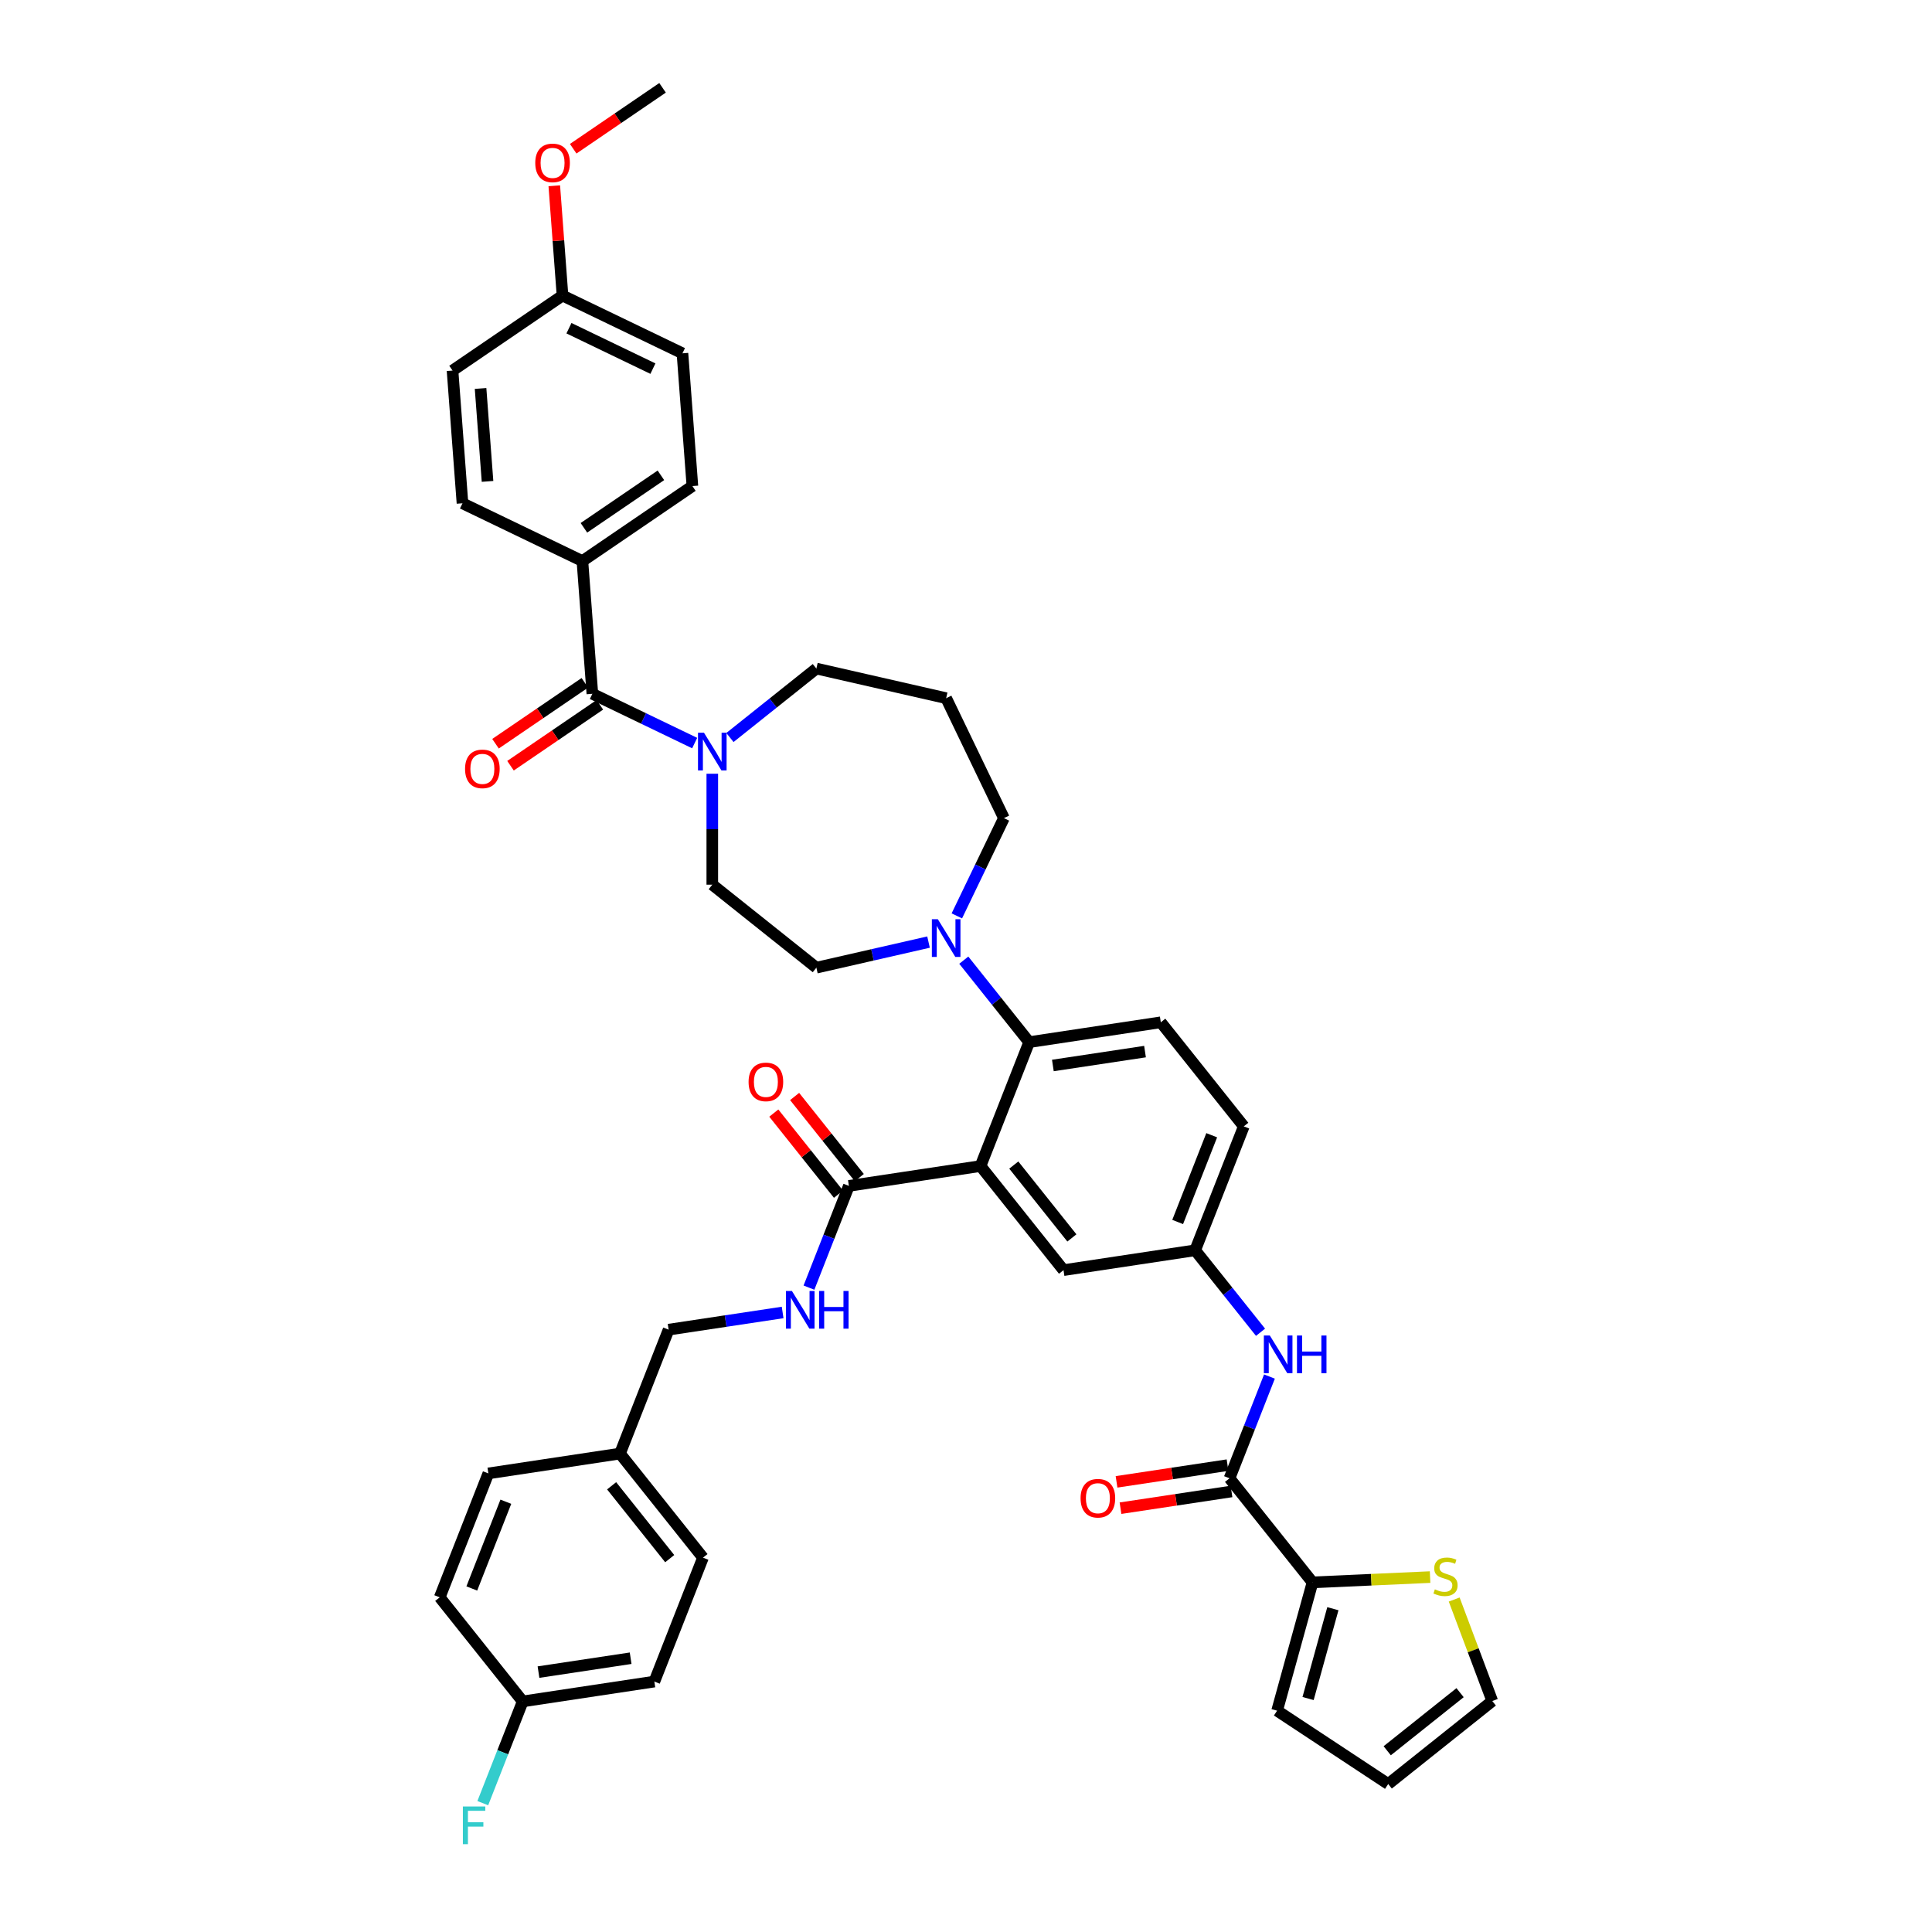 <?xml version='1.0' encoding='iso-8859-1'?>
<svg version='1.1' baseProfile='full'
              xmlns='http://www.w3.org/2000/svg'
                      xmlns:rdkit='http://www.rdkit.org/xml'
                      xmlns:xlink='http://www.w3.org/1999/xlink'
                  xml:space='preserve'
width='1000px' height='1000px' viewBox='0 0 1000 1000'>
<!-- END OF HEADER -->
<rect style='opacity:1.0;fill:#FFFFFF;stroke:none' width='1000' height='1000' x='0' y='0'> </rect>
<path class='bond-0' d='M 657.066,712.5 L 646.732,738.831' style='fill:none;fill-rule:evenodd;stroke:#0000FF;stroke-width:6px;stroke-linecap:butt;stroke-linejoin:miter;stroke-opacity:1' />
<path class='bond-0' d='M 646.732,738.831 L 636.398,765.161' style='fill:none;fill-rule:evenodd;stroke:#000000;stroke-width:6px;stroke-linecap:butt;stroke-linejoin:miter;stroke-opacity:1' />
<path class='bond-1' d='M 652.449,689.581 L 635.53,668.366' style='fill:none;fill-rule:evenodd;stroke:#0000FF;stroke-width:6px;stroke-linecap:butt;stroke-linejoin:miter;stroke-opacity:1' />
<path class='bond-1' d='M 635.53,668.366 L 618.611,647.15' style='fill:none;fill-rule:evenodd;stroke:#000000;stroke-width:6px;stroke-linecap:butt;stroke-linejoin:miter;stroke-opacity:1' />
<path class='bond-2' d='M 679.359,819.032 L 709.786,817.665' style='fill:none;fill-rule:evenodd;stroke:#000000;stroke-width:6px;stroke-linecap:butt;stroke-linejoin:miter;stroke-opacity:1' />
<path class='bond-2' d='M 709.786,817.665 L 740.213,816.299' style='fill:none;fill-rule:evenodd;stroke:#CCCC00;stroke-width:6px;stroke-linecap:butt;stroke-linejoin:miter;stroke-opacity:1' />
<path class='bond-3' d='M 679.359,819.032 L 661.028,885.452' style='fill:none;fill-rule:evenodd;stroke:#000000;stroke-width:6px;stroke-linecap:butt;stroke-linejoin:miter;stroke-opacity:1' />
<path class='bond-3' d='M 689.893,832.661 L 677.061,879.155' style='fill:none;fill-rule:evenodd;stroke:#000000;stroke-width:6px;stroke-linecap:butt;stroke-linejoin:miter;stroke-opacity:1' />
<path class='bond-4' d='M 679.359,819.032 L 636.398,765.161' style='fill:none;fill-rule:evenodd;stroke:#000000;stroke-width:6px;stroke-linecap:butt;stroke-linejoin:miter;stroke-opacity:1' />
<path class='bond-5' d='M 635.371,758.348 L 606.644,762.678' style='fill:none;fill-rule:evenodd;stroke:#000000;stroke-width:6px;stroke-linecap:butt;stroke-linejoin:miter;stroke-opacity:1' />
<path class='bond-5' d='M 606.644,762.678 L 577.918,767.007' style='fill:none;fill-rule:evenodd;stroke:#FF0000;stroke-width:6px;stroke-linecap:butt;stroke-linejoin:miter;stroke-opacity:1' />
<path class='bond-5' d='M 637.425,771.974 L 608.698,776.304' style='fill:none;fill-rule:evenodd;stroke:#000000;stroke-width:6px;stroke-linecap:butt;stroke-linejoin:miter;stroke-opacity:1' />
<path class='bond-5' d='M 608.698,776.304 L 579.972,780.634' style='fill:none;fill-rule:evenodd;stroke:#FF0000;stroke-width:6px;stroke-linecap:butt;stroke-linejoin:miter;stroke-opacity:1' />
<path class='bond-6' d='M 752.687,827.916 L 762.545,854.183' style='fill:none;fill-rule:evenodd;stroke:#CCCC00;stroke-width:6px;stroke-linecap:butt;stroke-linejoin:miter;stroke-opacity:1' />
<path class='bond-6' d='M 762.545,854.183 L 772.403,880.45' style='fill:none;fill-rule:evenodd;stroke:#000000;stroke-width:6px;stroke-linecap:butt;stroke-linejoin:miter;stroke-opacity:1' />
<path class='bond-7' d='M 301.455,290.401 L 358.385,251.586' style='fill:none;fill-rule:evenodd;stroke:#000000;stroke-width:6px;stroke-linecap:butt;stroke-linejoin:miter;stroke-opacity:1' />
<path class='bond-7' d='M 302.231,273.192 L 342.083,246.022' style='fill:none;fill-rule:evenodd;stroke:#000000;stroke-width:6px;stroke-linecap:butt;stroke-linejoin:miter;stroke-opacity:1' />
<path class='bond-8' d='M 301.455,290.401 L 239.375,260.505' style='fill:none;fill-rule:evenodd;stroke:#000000;stroke-width:6px;stroke-linecap:butt;stroke-linejoin:miter;stroke-opacity:1' />
<path class='bond-9' d='M 301.455,290.401 L 306.604,359.111' style='fill:none;fill-rule:evenodd;stroke:#000000;stroke-width:6px;stroke-linecap:butt;stroke-linejoin:miter;stroke-opacity:1' />
<path class='bond-10' d='M 368.683,400.486 L 368.683,429.198' style='fill:none;fill-rule:evenodd;stroke:#0000FF;stroke-width:6px;stroke-linecap:butt;stroke-linejoin:miter;stroke-opacity:1' />
<path class='bond-10' d='M 368.683,429.198 L 368.683,457.91' style='fill:none;fill-rule:evenodd;stroke:#000000;stroke-width:6px;stroke-linecap:butt;stroke-linejoin:miter;stroke-opacity:1' />
<path class='bond-11' d='M 359.561,384.614 L 333.082,371.862' style='fill:none;fill-rule:evenodd;stroke:#0000FF;stroke-width:6px;stroke-linecap:butt;stroke-linejoin:miter;stroke-opacity:1' />
<path class='bond-11' d='M 333.082,371.862 L 306.604,359.111' style='fill:none;fill-rule:evenodd;stroke:#000000;stroke-width:6px;stroke-linecap:butt;stroke-linejoin:miter;stroke-opacity:1' />
<path class='bond-12' d='M 377.806,381.732 L 400.18,363.889' style='fill:none;fill-rule:evenodd;stroke:#0000FF;stroke-width:6px;stroke-linecap:butt;stroke-linejoin:miter;stroke-opacity:1' />
<path class='bond-12' d='M 400.18,363.889 L 422.554,346.047' style='fill:none;fill-rule:evenodd;stroke:#000000;stroke-width:6px;stroke-linecap:butt;stroke-linejoin:miter;stroke-opacity:1' />
<path class='bond-13' d='M 302.722,353.418 L 279.597,369.185' style='fill:none;fill-rule:evenodd;stroke:#000000;stroke-width:6px;stroke-linecap:butt;stroke-linejoin:miter;stroke-opacity:1' />
<path class='bond-13' d='M 279.597,369.185 L 256.472,384.951' style='fill:none;fill-rule:evenodd;stroke:#FF0000;stroke-width:6px;stroke-linecap:butt;stroke-linejoin:miter;stroke-opacity:1' />
<path class='bond-13' d='M 310.485,364.804 L 287.36,380.571' style='fill:none;fill-rule:evenodd;stroke:#000000;stroke-width:6px;stroke-linecap:butt;stroke-linejoin:miter;stroke-opacity:1' />
<path class='bond-13' d='M 287.36,380.571 L 264.235,396.337' style='fill:none;fill-rule:evenodd;stroke:#FF0000;stroke-width:6px;stroke-linecap:butt;stroke-linejoin:miter;stroke-opacity:1' />
<path class='bond-14' d='M 358.385,251.586 L 353.236,182.876' style='fill:none;fill-rule:evenodd;stroke:#000000;stroke-width:6px;stroke-linecap:butt;stroke-linejoin:miter;stroke-opacity:1' />
<path class='bond-15' d='M 239.375,260.505 L 234.226,191.794' style='fill:none;fill-rule:evenodd;stroke:#000000;stroke-width:6px;stroke-linecap:butt;stroke-linejoin:miter;stroke-opacity:1' />
<path class='bond-15' d='M 252.345,249.168 L 248.74,201.071' style='fill:none;fill-rule:evenodd;stroke:#000000;stroke-width:6px;stroke-linecap:butt;stroke-linejoin:miter;stroke-opacity:1' />
<path class='bond-16' d='M 519.626,423.459 L 489.73,361.379' style='fill:none;fill-rule:evenodd;stroke:#000000;stroke-width:6px;stroke-linecap:butt;stroke-linejoin:miter;stroke-opacity:1' />
<path class='bond-17' d='M 519.626,423.459 L 507.442,448.759' style='fill:none;fill-rule:evenodd;stroke:#000000;stroke-width:6px;stroke-linecap:butt;stroke-linejoin:miter;stroke-opacity:1' />
<path class='bond-17' d='M 507.442,448.759 L 495.258,474.059' style='fill:none;fill-rule:evenodd;stroke:#0000FF;stroke-width:6px;stroke-linecap:butt;stroke-linejoin:miter;stroke-opacity:1' />
<path class='bond-18' d='M 480.607,487.62 L 451.58,494.246' style='fill:none;fill-rule:evenodd;stroke:#0000FF;stroke-width:6px;stroke-linecap:butt;stroke-linejoin:miter;stroke-opacity:1' />
<path class='bond-18' d='M 451.58,494.246 L 422.554,500.871' style='fill:none;fill-rule:evenodd;stroke:#000000;stroke-width:6px;stroke-linecap:butt;stroke-linejoin:miter;stroke-opacity:1' />
<path class='bond-19' d='M 498.852,496.978 L 515.771,518.193' style='fill:none;fill-rule:evenodd;stroke:#0000FF;stroke-width:6px;stroke-linecap:butt;stroke-linejoin:miter;stroke-opacity:1' />
<path class='bond-19' d='M 515.771,518.193 L 532.69,539.409' style='fill:none;fill-rule:evenodd;stroke:#000000;stroke-width:6px;stroke-linecap:butt;stroke-linejoin:miter;stroke-opacity:1' />
<path class='bond-20' d='M 422.554,500.871 L 368.683,457.91' style='fill:none;fill-rule:evenodd;stroke:#000000;stroke-width:6px;stroke-linecap:butt;stroke-linejoin:miter;stroke-opacity:1' />
<path class='bond-21' d='M 444.77,609.522 L 428.032,588.534' style='fill:none;fill-rule:evenodd;stroke:#000000;stroke-width:6px;stroke-linecap:butt;stroke-linejoin:miter;stroke-opacity:1' />
<path class='bond-21' d='M 428.032,588.534 L 411.294,567.545' style='fill:none;fill-rule:evenodd;stroke:#FF0000;stroke-width:6px;stroke-linecap:butt;stroke-linejoin:miter;stroke-opacity:1' />
<path class='bond-21' d='M 433.996,618.115 L 417.258,597.126' style='fill:none;fill-rule:evenodd;stroke:#000000;stroke-width:6px;stroke-linecap:butt;stroke-linejoin:miter;stroke-opacity:1' />
<path class='bond-21' d='M 417.258,597.126 L 400.52,576.137' style='fill:none;fill-rule:evenodd;stroke:#FF0000;stroke-width:6px;stroke-linecap:butt;stroke-linejoin:miter;stroke-opacity:1' />
<path class='bond-22' d='M 439.383,613.819 L 429.049,640.149' style='fill:none;fill-rule:evenodd;stroke:#000000;stroke-width:6px;stroke-linecap:butt;stroke-linejoin:miter;stroke-opacity:1' />
<path class='bond-22' d='M 429.049,640.149 L 418.715,666.479' style='fill:none;fill-rule:evenodd;stroke:#0000FF;stroke-width:6px;stroke-linecap:butt;stroke-linejoin:miter;stroke-opacity:1' />
<path class='bond-23' d='M 439.383,613.819 L 507.517,603.549' style='fill:none;fill-rule:evenodd;stroke:#000000;stroke-width:6px;stroke-linecap:butt;stroke-linejoin:miter;stroke-opacity:1' />
<path class='bond-24' d='M 405.087,679.334 L 375.582,683.781' style='fill:none;fill-rule:evenodd;stroke:#0000FF;stroke-width:6px;stroke-linecap:butt;stroke-linejoin:miter;stroke-opacity:1' />
<path class='bond-24' d='M 375.582,683.781 L 346.077,688.228' style='fill:none;fill-rule:evenodd;stroke:#000000;stroke-width:6px;stroke-linecap:butt;stroke-linejoin:miter;stroke-opacity:1' />
<path class='bond-25' d='M 338.691,870.379 L 270.557,880.649' style='fill:none;fill-rule:evenodd;stroke:#000000;stroke-width:6px;stroke-linecap:butt;stroke-linejoin:miter;stroke-opacity:1' />
<path class='bond-25' d='M 326.417,858.293 L 278.723,865.481' style='fill:none;fill-rule:evenodd;stroke:#000000;stroke-width:6px;stroke-linecap:butt;stroke-linejoin:miter;stroke-opacity:1' />
<path class='bond-26' d='M 338.691,870.379 L 363.864,806.239' style='fill:none;fill-rule:evenodd;stroke:#000000;stroke-width:6px;stroke-linecap:butt;stroke-linejoin:miter;stroke-opacity:1' />
<path class='bond-27' d='M 270.557,880.649 L 227.597,826.778' style='fill:none;fill-rule:evenodd;stroke:#000000;stroke-width:6px;stroke-linecap:butt;stroke-linejoin:miter;stroke-opacity:1' />
<path class='bond-28' d='M 270.557,880.649 L 260.223,906.979' style='fill:none;fill-rule:evenodd;stroke:#000000;stroke-width:6px;stroke-linecap:butt;stroke-linejoin:miter;stroke-opacity:1' />
<path class='bond-28' d='M 260.223,906.979 L 249.889,933.309' style='fill:none;fill-rule:evenodd;stroke:#33CCCC;stroke-width:6px;stroke-linecap:butt;stroke-linejoin:miter;stroke-opacity:1' />
<path class='bond-29' d='M 507.517,603.549 L 550.477,657.42' style='fill:none;fill-rule:evenodd;stroke:#000000;stroke-width:6px;stroke-linecap:butt;stroke-linejoin:miter;stroke-opacity:1' />
<path class='bond-29' d='M 524.735,603.038 L 554.807,640.747' style='fill:none;fill-rule:evenodd;stroke:#000000;stroke-width:6px;stroke-linecap:butt;stroke-linejoin:miter;stroke-opacity:1' />
<path class='bond-30' d='M 507.517,603.549 L 532.69,539.409' style='fill:none;fill-rule:evenodd;stroke:#000000;stroke-width:6px;stroke-linecap:butt;stroke-linejoin:miter;stroke-opacity:1' />
<path class='bond-31' d='M 550.477,657.42 L 618.611,647.15' style='fill:none;fill-rule:evenodd;stroke:#000000;stroke-width:6px;stroke-linecap:butt;stroke-linejoin:miter;stroke-opacity:1' />
<path class='bond-32' d='M 532.69,539.409 L 600.824,529.139' style='fill:none;fill-rule:evenodd;stroke:#000000;stroke-width:6px;stroke-linecap:butt;stroke-linejoin:miter;stroke-opacity:1' />
<path class='bond-32' d='M 544.964,551.495 L 592.658,544.307' style='fill:none;fill-rule:evenodd;stroke:#000000;stroke-width:6px;stroke-linecap:butt;stroke-linejoin:miter;stroke-opacity:1' />
<path class='bond-33' d='M 618.611,647.15 L 643.784,583.01' style='fill:none;fill-rule:evenodd;stroke:#000000;stroke-width:6px;stroke-linecap:butt;stroke-linejoin:miter;stroke-opacity:1' />
<path class='bond-33' d='M 609.559,632.495 L 627.18,587.596' style='fill:none;fill-rule:evenodd;stroke:#000000;stroke-width:6px;stroke-linecap:butt;stroke-linejoin:miter;stroke-opacity:1' />
<path class='bond-34' d='M 600.824,529.139 L 643.784,583.01' style='fill:none;fill-rule:evenodd;stroke:#000000;stroke-width:6px;stroke-linecap:butt;stroke-linejoin:miter;stroke-opacity:1' />
<path class='bond-35' d='M 227.597,826.778 L 252.77,762.638' style='fill:none;fill-rule:evenodd;stroke:#000000;stroke-width:6px;stroke-linecap:butt;stroke-linejoin:miter;stroke-opacity:1' />
<path class='bond-35' d='M 244.201,822.192 L 261.822,777.293' style='fill:none;fill-rule:evenodd;stroke:#000000;stroke-width:6px;stroke-linecap:butt;stroke-linejoin:miter;stroke-opacity:1' />
<path class='bond-36' d='M 252.77,762.638 L 320.903,752.368' style='fill:none;fill-rule:evenodd;stroke:#000000;stroke-width:6px;stroke-linecap:butt;stroke-linejoin:miter;stroke-opacity:1' />
<path class='bond-37' d='M 320.903,752.368 L 363.864,806.239' style='fill:none;fill-rule:evenodd;stroke:#000000;stroke-width:6px;stroke-linecap:butt;stroke-linejoin:miter;stroke-opacity:1' />
<path class='bond-37' d='M 316.573,769.041 L 346.646,806.75' style='fill:none;fill-rule:evenodd;stroke:#000000;stroke-width:6px;stroke-linecap:butt;stroke-linejoin:miter;stroke-opacity:1' />
<path class='bond-38' d='M 320.903,752.368 L 346.077,688.228' style='fill:none;fill-rule:evenodd;stroke:#000000;stroke-width:6px;stroke-linecap:butt;stroke-linejoin:miter;stroke-opacity:1' />
<path class='bond-39' d='M 489.73,361.379 L 422.554,346.047' style='fill:none;fill-rule:evenodd;stroke:#000000;stroke-width:6px;stroke-linecap:butt;stroke-linejoin:miter;stroke-opacity:1' />
<path class='bond-40' d='M 291.156,152.98 L 234.226,191.794' style='fill:none;fill-rule:evenodd;stroke:#000000;stroke-width:6px;stroke-linecap:butt;stroke-linejoin:miter;stroke-opacity:1' />
<path class='bond-41' d='M 291.156,152.98 L 289.027,124.571' style='fill:none;fill-rule:evenodd;stroke:#000000;stroke-width:6px;stroke-linecap:butt;stroke-linejoin:miter;stroke-opacity:1' />
<path class='bond-41' d='M 289.027,124.571 L 286.898,96.162' style='fill:none;fill-rule:evenodd;stroke:#FF0000;stroke-width:6px;stroke-linecap:butt;stroke-linejoin:miter;stroke-opacity:1' />
<path class='bond-42' d='M 291.156,152.98 L 353.236,182.876' style='fill:none;fill-rule:evenodd;stroke:#000000;stroke-width:6px;stroke-linecap:butt;stroke-linejoin:miter;stroke-opacity:1' />
<path class='bond-42' d='M 294.489,169.88 L 337.945,190.807' style='fill:none;fill-rule:evenodd;stroke:#000000;stroke-width:6px;stroke-linecap:butt;stroke-linejoin:miter;stroke-opacity:1' />
<path class='bond-43' d='M 296.687,76.988 L 319.812,61.221' style='fill:none;fill-rule:evenodd;stroke:#FF0000;stroke-width:6px;stroke-linecap:butt;stroke-linejoin:miter;stroke-opacity:1' />
<path class='bond-43' d='M 319.812,61.221 L 342.938,45.455' style='fill:none;fill-rule:evenodd;stroke:#000000;stroke-width:6px;stroke-linecap:butt;stroke-linejoin:miter;stroke-opacity:1' />
<path class='bond-44' d='M 661.028,885.452 L 718.533,923.41' style='fill:none;fill-rule:evenodd;stroke:#000000;stroke-width:6px;stroke-linecap:butt;stroke-linejoin:miter;stroke-opacity:1' />
<path class='bond-45' d='M 772.403,880.45 L 718.533,923.41' style='fill:none;fill-rule:evenodd;stroke:#000000;stroke-width:6px;stroke-linecap:butt;stroke-linejoin:miter;stroke-opacity:1' />
<path class='bond-45' d='M 755.731,876.12 L 718.021,906.192' style='fill:none;fill-rule:evenodd;stroke:#000000;stroke-width:6px;stroke-linecap:butt;stroke-linejoin:miter;stroke-opacity:1' />
<path  class='atom-0' d='M 657.258 691.264
L 663.652 701.6
Q 664.286 702.619, 665.306 704.466
Q 666.326 706.313, 666.381 706.423
L 666.381 691.264
L 668.972 691.264
L 668.972 710.778
L 666.298 710.778
L 659.435 699.477
Q 658.636 698.155, 657.782 696.639
Q 656.955 695.123, 656.707 694.654
L 656.707 710.778
L 654.171 710.778
L 654.171 691.264
L 657.258 691.264
' fill='#0000FF'/>
<path  class='atom-0' d='M 671.314 691.264
L 673.96 691.264
L 673.96 699.56
L 683.937 699.56
L 683.937 691.264
L 686.583 691.264
L 686.583 710.778
L 683.937 710.778
L 683.937 701.765
L 673.96 701.765
L 673.96 710.778
L 671.314 710.778
L 671.314 691.264
' fill='#0000FF'/>
<path  class='atom-3' d='M 559.307 775.486
Q 559.307 770.8, 561.622 768.182
Q 563.938 765.564, 568.265 765.564
Q 572.592 765.564, 574.907 768.182
Q 577.222 770.8, 577.222 775.486
Q 577.222 780.226, 574.879 782.927
Q 572.537 785.601, 568.265 785.601
Q 563.965 785.601, 561.622 782.927
Q 559.307 780.254, 559.307 775.486
M 568.265 783.396
Q 571.241 783.396, 572.84 781.411
Q 574.466 779.399, 574.466 775.486
Q 574.466 771.655, 572.84 769.725
Q 571.241 767.768, 568.265 767.768
Q 565.288 767.768, 563.662 769.698
Q 562.063 771.627, 562.063 775.486
Q 562.063 779.427, 563.662 781.411
Q 565.288 783.396, 568.265 783.396
' fill='#FF0000'/>
<path  class='atom-4' d='M 742.68 822.638
Q 742.901 822.72, 743.81 823.106
Q 744.72 823.492, 745.712 823.74
Q 746.732 823.961, 747.724 823.961
Q 749.57 823.961, 750.645 823.079
Q 751.72 822.169, 751.72 820.598
Q 751.72 819.523, 751.169 818.862
Q 750.645 818.2, 749.819 817.842
Q 748.992 817.484, 747.614 817.07
Q 745.877 816.547, 744.83 816.051
Q 743.81 815.555, 743.066 814.507
Q 742.349 813.46, 742.349 811.696
Q 742.349 809.243, 744.003 807.727
Q 745.684 806.211, 748.992 806.211
Q 751.252 806.211, 753.815 807.286
L 753.181 809.408
Q 750.838 808.444, 749.074 808.444
Q 747.173 808.444, 746.125 809.243
Q 745.078 810.015, 745.106 811.365
Q 745.106 812.413, 745.629 813.046
Q 746.18 813.68, 746.952 814.039
Q 747.751 814.397, 749.074 814.81
Q 750.838 815.362, 751.886 815.913
Q 752.933 816.464, 753.677 817.594
Q 754.449 818.697, 754.449 820.598
Q 754.449 823.299, 752.63 824.76
Q 750.838 826.193, 747.834 826.193
Q 746.098 826.193, 744.775 825.807
Q 743.479 825.449, 741.936 824.815
L 742.68 822.638
' fill='#CCCC00'/>
<path  class='atom-6' d='M 364.37 379.25
L 370.764 389.586
Q 371.398 390.606, 372.418 392.452
Q 373.438 394.299, 373.493 394.409
L 373.493 379.25
L 376.084 379.25
L 376.084 398.764
L 373.41 398.764
L 366.547 387.464
Q 365.748 386.141, 364.894 384.625
Q 364.067 383.109, 363.819 382.64
L 363.819 398.764
L 361.283 398.764
L 361.283 379.25
L 364.37 379.25
' fill='#0000FF'/>
<path  class='atom-8' d='M 240.716 397.981
Q 240.716 393.295, 243.031 390.677
Q 245.346 388.059, 249.673 388.059
Q 254 388.059, 256.316 390.677
Q 258.631 393.295, 258.631 397.981
Q 258.631 402.721, 256.288 405.422
Q 253.945 408.096, 249.673 408.096
Q 245.374 408.096, 243.031 405.422
Q 240.716 402.749, 240.716 397.981
M 249.673 405.891
Q 252.65 405.891, 254.248 403.906
Q 255.875 401.894, 255.875 397.981
Q 255.875 394.15, 254.248 392.22
Q 252.65 390.264, 249.673 390.264
Q 246.697 390.264, 245.071 392.193
Q 243.472 394.122, 243.472 397.981
Q 243.472 401.922, 245.071 403.906
Q 246.697 405.891, 249.673 405.891
' fill='#FF0000'/>
<path  class='atom-12' d='M 485.416 475.782
L 491.811 486.117
Q 492.444 487.137, 493.464 488.983
Q 494.484 490.83, 494.539 490.94
L 494.539 475.782
L 497.13 475.782
L 497.13 495.295
L 494.456 495.295
L 487.594 483.995
Q 486.794 482.672, 485.94 481.156
Q 485.113 479.64, 484.865 479.172
L 484.865 495.295
L 482.329 495.295
L 482.329 475.782
L 485.416 475.782
' fill='#0000FF'/>
<path  class='atom-15' d='M 387.466 560.003
Q 387.466 555.318, 389.781 552.699
Q 392.096 550.081, 396.423 550.081
Q 400.75 550.081, 403.065 552.699
Q 405.38 555.318, 405.38 560.003
Q 405.38 564.744, 403.038 567.445
Q 400.695 570.118, 396.423 570.118
Q 392.123 570.118, 389.781 567.445
Q 387.466 564.771, 387.466 560.003
M 396.423 567.913
Q 399.4 567.913, 400.998 565.929
Q 402.624 563.917, 402.624 560.003
Q 402.624 556.172, 400.998 554.243
Q 399.4 552.286, 396.423 552.286
Q 393.446 552.286, 391.82 554.215
Q 390.222 556.144, 390.222 560.003
Q 390.222 563.944, 391.82 565.929
Q 393.446 567.913, 396.423 567.913
' fill='#FF0000'/>
<path  class='atom-16' d='M 409.897 668.202
L 416.291 678.537
Q 416.925 679.557, 417.945 681.404
Q 418.965 683.25, 419.02 683.361
L 419.02 668.202
L 421.61 668.202
L 421.61 687.715
L 418.937 687.715
L 412.074 676.415
Q 411.275 675.092, 410.421 673.576
Q 409.594 672.061, 409.346 671.592
L 409.346 687.715
L 406.81 687.715
L 406.81 668.202
L 409.897 668.202
' fill='#0000FF'/>
<path  class='atom-16' d='M 423.953 668.202
L 426.599 668.202
L 426.599 676.498
L 436.576 676.498
L 436.576 668.202
L 439.222 668.202
L 439.222 687.715
L 436.576 687.715
L 436.576 678.703
L 426.599 678.703
L 426.599 687.715
L 423.953 687.715
L 423.953 668.202
' fill='#0000FF'/>
<path  class='atom-30' d='M 239.582 935.032
L 251.186 935.032
L 251.186 937.265
L 242.201 937.265
L 242.201 943.19
L 250.193 943.19
L 250.193 945.45
L 242.201 945.45
L 242.201 954.545
L 239.582 954.545
L 239.582 935.032
' fill='#33CCCC'/>
<path  class='atom-37' d='M 277.05 84.324
Q 277.05 79.639, 279.365 77.02
Q 281.68 74.402, 286.007 74.402
Q 290.334 74.402, 292.649 77.02
Q 294.965 79.639, 294.965 84.324
Q 294.965 89.065, 292.622 91.766
Q 290.279 94.439, 286.007 94.439
Q 281.708 94.439, 279.365 91.766
Q 277.05 89.092, 277.05 84.324
M 286.007 92.234
Q 288.984 92.234, 290.582 90.25
Q 292.208 88.238, 292.208 84.324
Q 292.208 80.493, 290.582 78.564
Q 288.984 76.607, 286.007 76.607
Q 283.031 76.607, 281.404 78.536
Q 279.806 80.466, 279.806 84.324
Q 279.806 88.266, 281.404 90.25
Q 283.031 92.234, 286.007 92.234
' fill='#FF0000'/>
</svg>
